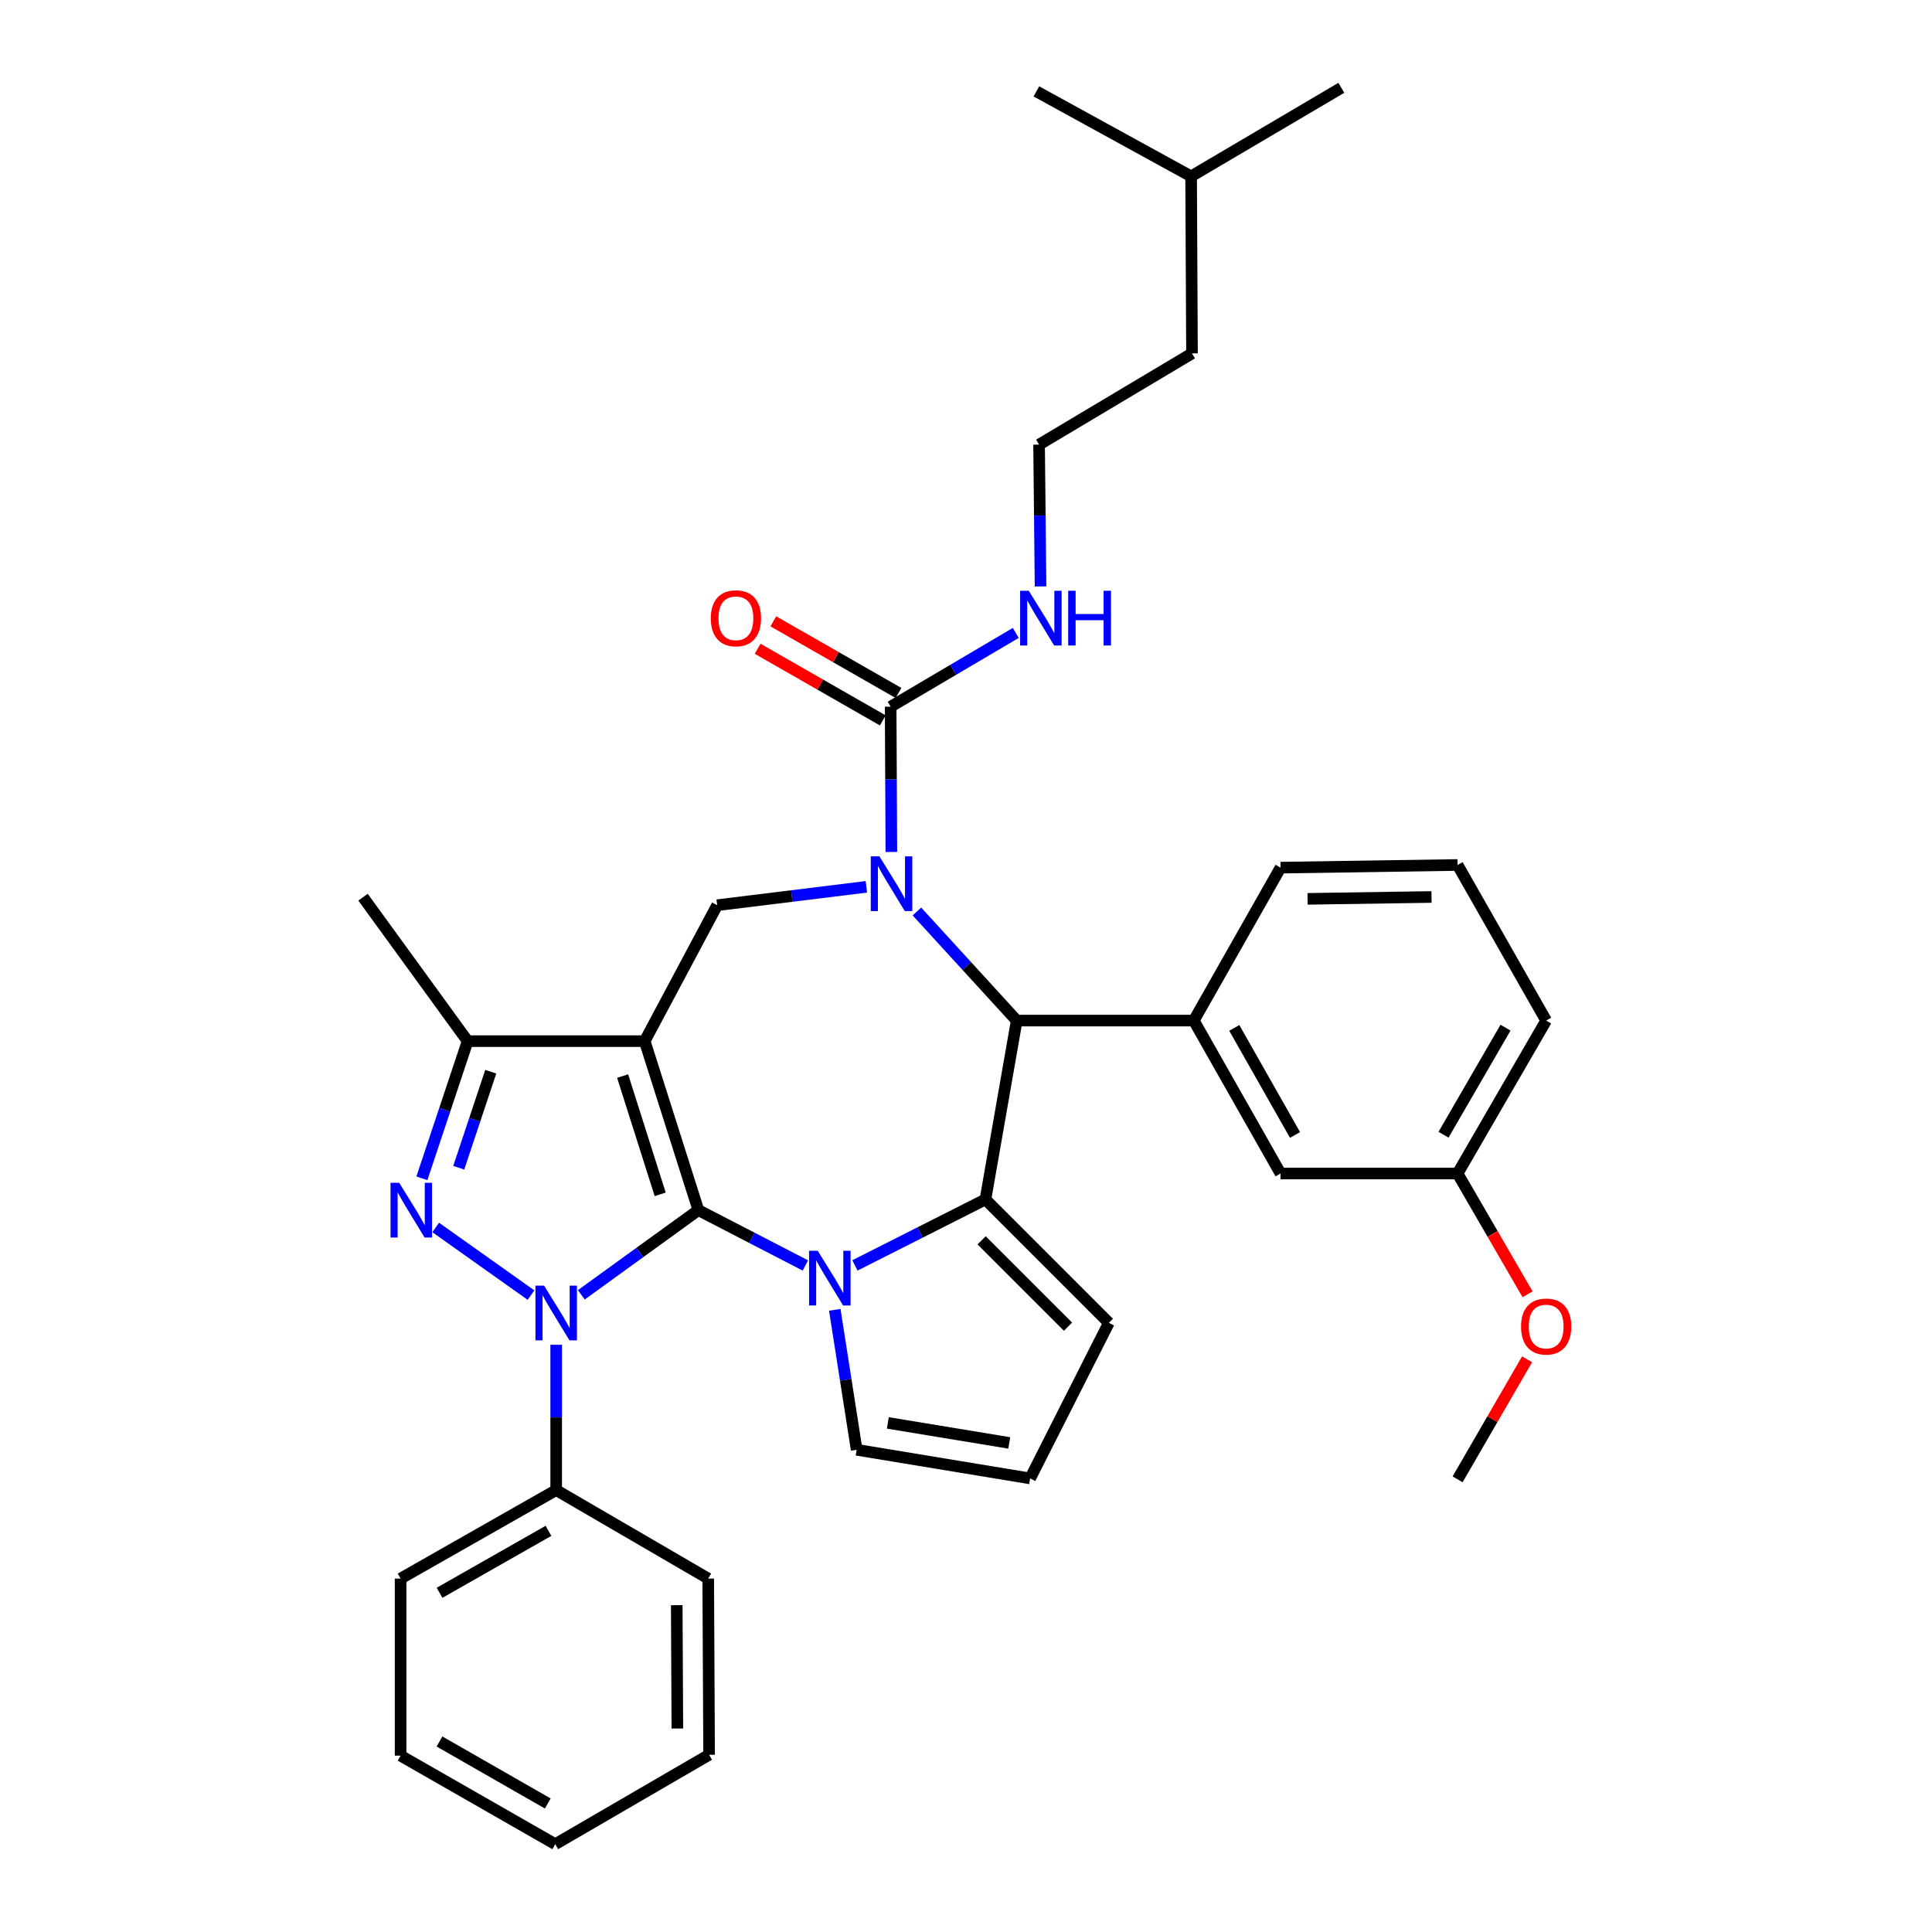 <?xml version='1.0' encoding='iso-8859-1'?>
<svg version='1.1' baseProfile='full'
              xmlns='http://www.w3.org/2000/svg'
                      xmlns:rdkit='http://www.rdkit.org/xml'
                      xmlns:xlink='http://www.w3.org/1999/xlink'
                  xml:space='preserve'
width='1000px' height='1000px' viewBox='0 0 1000 1000'>
<!-- END OF HEADER -->
<rect style='opacity:1.0;fill:#FFFFFF;stroke:none' width='1000' height='1000' x='0' y='0'> </rect>
<path class='bond-0' d='M 361.475,626.363 L 333.69,538.891' style='fill:none;fill-rule:evenodd;stroke:#000000;stroke-width:6px;stroke-linecap:butt;stroke-linejoin:miter;stroke-opacity:1' />
<path class='bond-0' d='M 341.715,618.195 L 322.265,556.965' style='fill:none;fill-rule:evenodd;stroke:#000000;stroke-width:6px;stroke-linecap:butt;stroke-linejoin:miter;stroke-opacity:1' />
<path class='bond-1' d='M 361.475,626.363 L 331.184,648.278' style='fill:none;fill-rule:evenodd;stroke:#000000;stroke-width:6px;stroke-linecap:butt;stroke-linejoin:miter;stroke-opacity:1' />
<path class='bond-1' d='M 331.184,648.278 L 300.893,670.193' style='fill:none;fill-rule:evenodd;stroke:#0000FF;stroke-width:6px;stroke-linecap:butt;stroke-linejoin:miter;stroke-opacity:1' />
<path class='bond-2' d='M 361.475,626.363 L 389.167,640.683' style='fill:none;fill-rule:evenodd;stroke:#000000;stroke-width:6px;stroke-linecap:butt;stroke-linejoin:miter;stroke-opacity:1' />
<path class='bond-2' d='M 389.167,640.683 L 416.859,655.002' style='fill:none;fill-rule:evenodd;stroke:#0000FF;stroke-width:6px;stroke-linecap:butt;stroke-linejoin:miter;stroke-opacity:1' />
<path class='bond-7' d='M 333.69,538.891 L 242.046,538.891' style='fill:none;fill-rule:evenodd;stroke:#000000;stroke-width:6px;stroke-linecap:butt;stroke-linejoin:miter;stroke-opacity:1' />
<path class='bond-8' d='M 333.69,538.891 L 371.209,468.534' style='fill:none;fill-rule:evenodd;stroke:#000000;stroke-width:6px;stroke-linecap:butt;stroke-linejoin:miter;stroke-opacity:1' />
<path class='bond-4' d='M 274.842,670.349 L 225.52,635.336' style='fill:none;fill-rule:evenodd;stroke:#0000FF;stroke-width:6px;stroke-linecap:butt;stroke-linejoin:miter;stroke-opacity:1' />
<path class='bond-13' d='M 287.882,696.057 L 287.882,733.663' style='fill:none;fill-rule:evenodd;stroke:#0000FF;stroke-width:6px;stroke-linecap:butt;stroke-linejoin:miter;stroke-opacity:1' />
<path class='bond-13' d='M 287.882,733.663 L 287.882,771.268' style='fill:none;fill-rule:evenodd;stroke:#000000;stroke-width:6px;stroke-linecap:butt;stroke-linejoin:miter;stroke-opacity:1' />
<path class='bond-5' d='M 442.511,654.976 L 476.285,637.902' style='fill:none;fill-rule:evenodd;stroke:#0000FF;stroke-width:6px;stroke-linecap:butt;stroke-linejoin:miter;stroke-opacity:1' />
<path class='bond-5' d='M 476.285,637.902 L 510.06,620.828' style='fill:none;fill-rule:evenodd;stroke:#000000;stroke-width:6px;stroke-linecap:butt;stroke-linejoin:miter;stroke-opacity:1' />
<path class='bond-11' d='M 432.08,677.955 L 437.746,714.182' style='fill:none;fill-rule:evenodd;stroke:#0000FF;stroke-width:6px;stroke-linecap:butt;stroke-linejoin:miter;stroke-opacity:1' />
<path class='bond-11' d='M 437.746,714.182 L 443.411,750.409' style='fill:none;fill-rule:evenodd;stroke:#000000;stroke-width:6px;stroke-linecap:butt;stroke-linejoin:miter;stroke-opacity:1' />
<path class='bond-3' d='M 448.439,459.021 L 409.824,463.778' style='fill:none;fill-rule:evenodd;stroke:#0000FF;stroke-width:6px;stroke-linecap:butt;stroke-linejoin:miter;stroke-opacity:1' />
<path class='bond-3' d='M 409.824,463.778 L 371.209,468.534' style='fill:none;fill-rule:evenodd;stroke:#000000;stroke-width:6px;stroke-linecap:butt;stroke-linejoin:miter;stroke-opacity:1' />
<path class='bond-9' d='M 461.371,440.968 L 461.185,403.376' style='fill:none;fill-rule:evenodd;stroke:#0000FF;stroke-width:6px;stroke-linecap:butt;stroke-linejoin:miter;stroke-opacity:1' />
<path class='bond-9' d='M 461.185,403.376 L 460.998,365.784' style='fill:none;fill-rule:evenodd;stroke:#000000;stroke-width:6px;stroke-linecap:butt;stroke-linejoin:miter;stroke-opacity:1' />
<path class='bond-37' d='M 474.593,471.782 L 500.42,500.015' style='fill:none;fill-rule:evenodd;stroke:#0000FF;stroke-width:6px;stroke-linecap:butt;stroke-linejoin:miter;stroke-opacity:1' />
<path class='bond-37' d='M 500.42,500.015 L 526.247,528.248' style='fill:none;fill-rule:evenodd;stroke:#000000;stroke-width:6px;stroke-linecap:butt;stroke-linejoin:miter;stroke-opacity:1' />
<path class='bond-35' d='M 218.37,609.898 L 230.208,574.395' style='fill:none;fill-rule:evenodd;stroke:#0000FF;stroke-width:6px;stroke-linecap:butt;stroke-linejoin:miter;stroke-opacity:1' />
<path class='bond-35' d='M 230.208,574.395 L 242.046,538.891' style='fill:none;fill-rule:evenodd;stroke:#000000;stroke-width:6px;stroke-linecap:butt;stroke-linejoin:miter;stroke-opacity:1' />
<path class='bond-35' d='M 237.442,604.422 L 245.728,579.57' style='fill:none;fill-rule:evenodd;stroke:#0000FF;stroke-width:6px;stroke-linecap:butt;stroke-linejoin:miter;stroke-opacity:1' />
<path class='bond-35' d='M 245.728,579.57 L 254.015,554.717' style='fill:none;fill-rule:evenodd;stroke:#000000;stroke-width:6px;stroke-linecap:butt;stroke-linejoin:miter;stroke-opacity:1' />
<path class='bond-6' d='M 510.06,620.828 L 526.247,528.248' style='fill:none;fill-rule:evenodd;stroke:#000000;stroke-width:6px;stroke-linecap:butt;stroke-linejoin:miter;stroke-opacity:1' />
<path class='bond-12' d='M 510.06,620.828 L 573.946,684.705' style='fill:none;fill-rule:evenodd;stroke:#000000;stroke-width:6px;stroke-linecap:butt;stroke-linejoin:miter;stroke-opacity:1' />
<path class='bond-12' d='M 508.076,641.979 L 552.796,686.692' style='fill:none;fill-rule:evenodd;stroke:#000000;stroke-width:6px;stroke-linecap:butt;stroke-linejoin:miter;stroke-opacity:1' />
<path class='bond-10' d='M 526.247,528.248 L 617.909,528.248' style='fill:none;fill-rule:evenodd;stroke:#000000;stroke-width:6px;stroke-linecap:butt;stroke-linejoin:miter;stroke-opacity:1' />
<path class='bond-20' d='M 242.046,538.891 L 187.895,464.371' style='fill:none;fill-rule:evenodd;stroke:#000000;stroke-width:6px;stroke-linecap:butt;stroke-linejoin:miter;stroke-opacity:1' />
<path class='bond-16' d='M 465.062,358.685 L 432.67,340.143' style='fill:none;fill-rule:evenodd;stroke:#000000;stroke-width:6px;stroke-linecap:butt;stroke-linejoin:miter;stroke-opacity:1' />
<path class='bond-16' d='M 432.67,340.143 L 400.277,321.602' style='fill:none;fill-rule:evenodd;stroke:#FF0000;stroke-width:6px;stroke-linecap:butt;stroke-linejoin:miter;stroke-opacity:1' />
<path class='bond-16' d='M 456.935,372.883 L 424.542,354.342' style='fill:none;fill-rule:evenodd;stroke:#000000;stroke-width:6px;stroke-linecap:butt;stroke-linejoin:miter;stroke-opacity:1' />
<path class='bond-16' d='M 424.542,354.342 L 392.15,335.801' style='fill:none;fill-rule:evenodd;stroke:#FF0000;stroke-width:6px;stroke-linecap:butt;stroke-linejoin:miter;stroke-opacity:1' />
<path class='bond-17' d='M 460.998,365.784 L 493.378,346.693' style='fill:none;fill-rule:evenodd;stroke:#000000;stroke-width:6px;stroke-linecap:butt;stroke-linejoin:miter;stroke-opacity:1' />
<path class='bond-17' d='M 493.378,346.693 L 525.757,327.602' style='fill:none;fill-rule:evenodd;stroke:#0000FF;stroke-width:6px;stroke-linecap:butt;stroke-linejoin:miter;stroke-opacity:1' />
<path class='bond-15' d='M 617.909,528.248 L 662.808,607.404' style='fill:none;fill-rule:evenodd;stroke:#000000;stroke-width:6px;stroke-linecap:butt;stroke-linejoin:miter;stroke-opacity:1' />
<path class='bond-15' d='M 638.874,532.05 L 670.304,587.459' style='fill:none;fill-rule:evenodd;stroke:#000000;stroke-width:6px;stroke-linecap:butt;stroke-linejoin:miter;stroke-opacity:1' />
<path class='bond-19' d='M 617.909,528.248 L 662.808,449.093' style='fill:none;fill-rule:evenodd;stroke:#000000;stroke-width:6px;stroke-linecap:butt;stroke-linejoin:miter;stroke-opacity:1' />
<path class='bond-14' d='M 443.411,750.409 L 533.191,765.223' style='fill:none;fill-rule:evenodd;stroke:#000000;stroke-width:6px;stroke-linecap:butt;stroke-linejoin:miter;stroke-opacity:1' />
<path class='bond-14' d='M 459.542,736.489 L 522.388,746.859' style='fill:none;fill-rule:evenodd;stroke:#000000;stroke-width:6px;stroke-linecap:butt;stroke-linejoin:miter;stroke-opacity:1' />
<path class='bond-36' d='M 573.946,684.705 L 533.191,765.223' style='fill:none;fill-rule:evenodd;stroke:#000000;stroke-width:6px;stroke-linecap:butt;stroke-linejoin:miter;stroke-opacity:1' />
<path class='bond-24' d='M 287.882,771.268 L 207.345,817.076' style='fill:none;fill-rule:evenodd;stroke:#000000;stroke-width:6px;stroke-linecap:butt;stroke-linejoin:miter;stroke-opacity:1' />
<path class='bond-24' d='M 283.89,792.359 L 227.514,824.425' style='fill:none;fill-rule:evenodd;stroke:#000000;stroke-width:6px;stroke-linecap:butt;stroke-linejoin:miter;stroke-opacity:1' />
<path class='bond-25' d='M 287.882,771.268 L 366.574,817.076' style='fill:none;fill-rule:evenodd;stroke:#000000;stroke-width:6px;stroke-linecap:butt;stroke-linejoin:miter;stroke-opacity:1' />
<path class='bond-18' d='M 662.808,607.404 L 754.443,607.404' style='fill:none;fill-rule:evenodd;stroke:#000000;stroke-width:6px;stroke-linecap:butt;stroke-linejoin:miter;stroke-opacity:1' />
<path class='bond-21' d='M 538.584,303.534 L 538.206,266.833' style='fill:none;fill-rule:evenodd;stroke:#0000FF;stroke-width:6px;stroke-linecap:butt;stroke-linejoin:miter;stroke-opacity:1' />
<path class='bond-21' d='M 538.206,266.833 L 537.827,230.132' style='fill:none;fill-rule:evenodd;stroke:#000000;stroke-width:6px;stroke-linecap:butt;stroke-linejoin:miter;stroke-opacity:1' />
<path class='bond-22' d='M 754.443,607.404 L 772.554,638.665' style='fill:none;fill-rule:evenodd;stroke:#000000;stroke-width:6px;stroke-linecap:butt;stroke-linejoin:miter;stroke-opacity:1' />
<path class='bond-22' d='M 772.554,638.665 L 790.666,669.925' style='fill:none;fill-rule:evenodd;stroke:#FF0000;stroke-width:6px;stroke-linecap:butt;stroke-linejoin:miter;stroke-opacity:1' />
<path class='bond-39' d='M 754.443,607.404 L 800.287,528.248' style='fill:none;fill-rule:evenodd;stroke:#000000;stroke-width:6px;stroke-linecap:butt;stroke-linejoin:miter;stroke-opacity:1' />
<path class='bond-39' d='M 747.162,587.331 L 779.253,531.922' style='fill:none;fill-rule:evenodd;stroke:#000000;stroke-width:6px;stroke-linecap:butt;stroke-linejoin:miter;stroke-opacity:1' />
<path class='bond-23' d='M 662.808,449.093 L 754.443,447.712' style='fill:none;fill-rule:evenodd;stroke:#000000;stroke-width:6px;stroke-linecap:butt;stroke-linejoin:miter;stroke-opacity:1' />
<path class='bond-23' d='M 676.8,465.244 L 740.944,464.277' style='fill:none;fill-rule:evenodd;stroke:#000000;stroke-width:6px;stroke-linecap:butt;stroke-linejoin:miter;stroke-opacity:1' />
<path class='bond-27' d='M 537.827,230.132 L 616.973,182.924' style='fill:none;fill-rule:evenodd;stroke:#000000;stroke-width:6px;stroke-linecap:butt;stroke-linejoin:miter;stroke-opacity:1' />
<path class='bond-29' d='M 790.416,703.579 L 772.429,734.642' style='fill:none;fill-rule:evenodd;stroke:#FF0000;stroke-width:6px;stroke-linecap:butt;stroke-linejoin:miter;stroke-opacity:1' />
<path class='bond-29' d='M 772.429,734.642 L 754.443,765.705' style='fill:none;fill-rule:evenodd;stroke:#000000;stroke-width:6px;stroke-linecap:butt;stroke-linejoin:miter;stroke-opacity:1' />
<path class='bond-26' d='M 754.443,447.712 L 800.287,528.248' style='fill:none;fill-rule:evenodd;stroke:#000000;stroke-width:6px;stroke-linecap:butt;stroke-linejoin:miter;stroke-opacity:1' />
<path class='bond-33' d='M 207.345,817.076 L 207.345,908.719' style='fill:none;fill-rule:evenodd;stroke:#000000;stroke-width:6px;stroke-linecap:butt;stroke-linejoin:miter;stroke-opacity:1' />
<path class='bond-32' d='M 366.574,817.076 L 367.028,908.265' style='fill:none;fill-rule:evenodd;stroke:#000000;stroke-width:6px;stroke-linecap:butt;stroke-linejoin:miter;stroke-opacity:1' />
<path class='bond-32' d='M 350.282,830.836 L 350.6,894.668' style='fill:none;fill-rule:evenodd;stroke:#000000;stroke-width:6px;stroke-linecap:butt;stroke-linejoin:miter;stroke-opacity:1' />
<path class='bond-28' d='M 616.973,182.924 L 616.519,91.281' style='fill:none;fill-rule:evenodd;stroke:#000000;stroke-width:6px;stroke-linecap:butt;stroke-linejoin:miter;stroke-opacity:1' />
<path class='bond-30' d='M 616.519,91.281 L 694.274,45.455' style='fill:none;fill-rule:evenodd;stroke:#000000;stroke-width:6px;stroke-linecap:butt;stroke-linejoin:miter;stroke-opacity:1' />
<path class='bond-31' d='M 616.519,91.281 L 536.436,47.3' style='fill:none;fill-rule:evenodd;stroke:#000000;stroke-width:6px;stroke-linecap:butt;stroke-linejoin:miter;stroke-opacity:1' />
<path class='bond-34' d='M 367.028,908.265 L 287.4,954.545' style='fill:none;fill-rule:evenodd;stroke:#000000;stroke-width:6px;stroke-linecap:butt;stroke-linejoin:miter;stroke-opacity:1' />
<path class='bond-38' d='M 207.345,908.719 L 287.4,954.545' style='fill:none;fill-rule:evenodd;stroke:#000000;stroke-width:6px;stroke-linecap:butt;stroke-linejoin:miter;stroke-opacity:1' />
<path class='bond-38' d='M 227.481,901.395 L 283.519,933.473' style='fill:none;fill-rule:evenodd;stroke:#000000;stroke-width:6px;stroke-linecap:butt;stroke-linejoin:miter;stroke-opacity:1' />
<path  class='atom-2' d='M 281.622 665.446
L 290.902 680.446
Q 291.822 681.926, 293.302 684.606
Q 294.782 687.286, 294.862 687.446
L 294.862 665.446
L 298.622 665.446
L 298.622 693.766
L 294.742 693.766
L 284.782 677.366
Q 283.622 675.446, 282.382 673.246
Q 281.182 671.046, 280.822 670.366
L 280.822 693.766
L 277.142 693.766
L 277.142 665.446
L 281.622 665.446
' fill='#0000FF'/>
<path  class='atom-3' d='M 423.254 647.386
L 432.534 662.386
Q 433.454 663.866, 434.934 666.546
Q 436.414 669.226, 436.494 669.386
L 436.494 647.386
L 440.254 647.386
L 440.254 675.706
L 436.374 675.706
L 426.414 659.306
Q 425.254 657.386, 424.014 655.186
Q 422.814 652.986, 422.454 652.306
L 422.454 675.706
L 418.774 675.706
L 418.774 647.386
L 423.254 647.386
' fill='#0000FF'/>
<path  class='atom-4' d='M 455.193 443.258
L 464.473 458.258
Q 465.393 459.738, 466.873 462.418
Q 468.353 465.098, 468.433 465.258
L 468.433 443.258
L 472.193 443.258
L 472.193 471.578
L 468.313 471.578
L 458.353 455.178
Q 457.193 453.258, 455.953 451.058
Q 454.753 448.858, 454.393 448.178
L 454.393 471.578
L 450.713 471.578
L 450.713 443.258
L 455.193 443.258
' fill='#0000FF'/>
<path  class='atom-5' d='M 206.62 612.203
L 215.9 627.203
Q 216.82 628.683, 218.3 631.363
Q 219.78 634.043, 219.86 634.203
L 219.86 612.203
L 223.62 612.203
L 223.62 640.523
L 219.74 640.523
L 209.78 624.123
Q 208.62 622.203, 207.38 620.003
Q 206.18 617.803, 205.82 617.123
L 205.82 640.523
L 202.14 640.523
L 202.14 612.203
L 206.62 612.203
' fill='#0000FF'/>
<path  class='atom-17' d='M 367.907 320.02
Q 367.907 313.22, 371.267 309.42
Q 374.627 305.62, 380.907 305.62
Q 387.187 305.62, 390.547 309.42
Q 393.907 313.22, 393.907 320.02
Q 393.907 326.9, 390.507 330.82
Q 387.107 334.7, 380.907 334.7
Q 374.667 334.7, 371.267 330.82
Q 367.907 326.94, 367.907 320.02
M 380.907 331.5
Q 385.227 331.5, 387.547 328.62
Q 389.907 325.7, 389.907 320.02
Q 389.907 314.46, 387.547 311.66
Q 385.227 308.82, 380.907 308.82
Q 376.587 308.82, 374.227 311.62
Q 371.907 314.42, 371.907 320.02
Q 371.907 325.74, 374.227 328.62
Q 376.587 331.5, 380.907 331.5
' fill='#FF0000'/>
<path  class='atom-18' d='M 532.494 305.78
L 541.774 320.78
Q 542.694 322.26, 544.174 324.94
Q 545.654 327.62, 545.734 327.78
L 545.734 305.78
L 549.494 305.78
L 549.494 334.1
L 545.614 334.1
L 535.654 317.7
Q 534.494 315.78, 533.254 313.58
Q 532.054 311.38, 531.694 310.7
L 531.694 334.1
L 528.014 334.1
L 528.014 305.78
L 532.494 305.78
' fill='#0000FF'/>
<path  class='atom-18' d='M 552.894 305.78
L 556.734 305.78
L 556.734 317.82
L 571.214 317.82
L 571.214 305.78
L 575.054 305.78
L 575.054 334.1
L 571.214 334.1
L 571.214 321.02
L 556.734 321.02
L 556.734 334.1
L 552.894 334.1
L 552.894 305.78
' fill='#0000FF'/>
<path  class='atom-23' d='M 787.287 686.612
Q 787.287 679.812, 790.647 676.012
Q 794.007 672.212, 800.287 672.212
Q 806.567 672.212, 809.927 676.012
Q 813.287 679.812, 813.287 686.612
Q 813.287 693.492, 809.887 697.412
Q 806.487 701.292, 800.287 701.292
Q 794.047 701.292, 790.647 697.412
Q 787.287 693.532, 787.287 686.612
M 800.287 698.092
Q 804.607 698.092, 806.927 695.212
Q 809.287 692.292, 809.287 686.612
Q 809.287 681.052, 806.927 678.252
Q 804.607 675.412, 800.287 675.412
Q 795.967 675.412, 793.607 678.212
Q 791.287 681.012, 791.287 686.612
Q 791.287 692.332, 793.607 695.212
Q 795.967 698.092, 800.287 698.092
' fill='#FF0000'/>
</svg>
